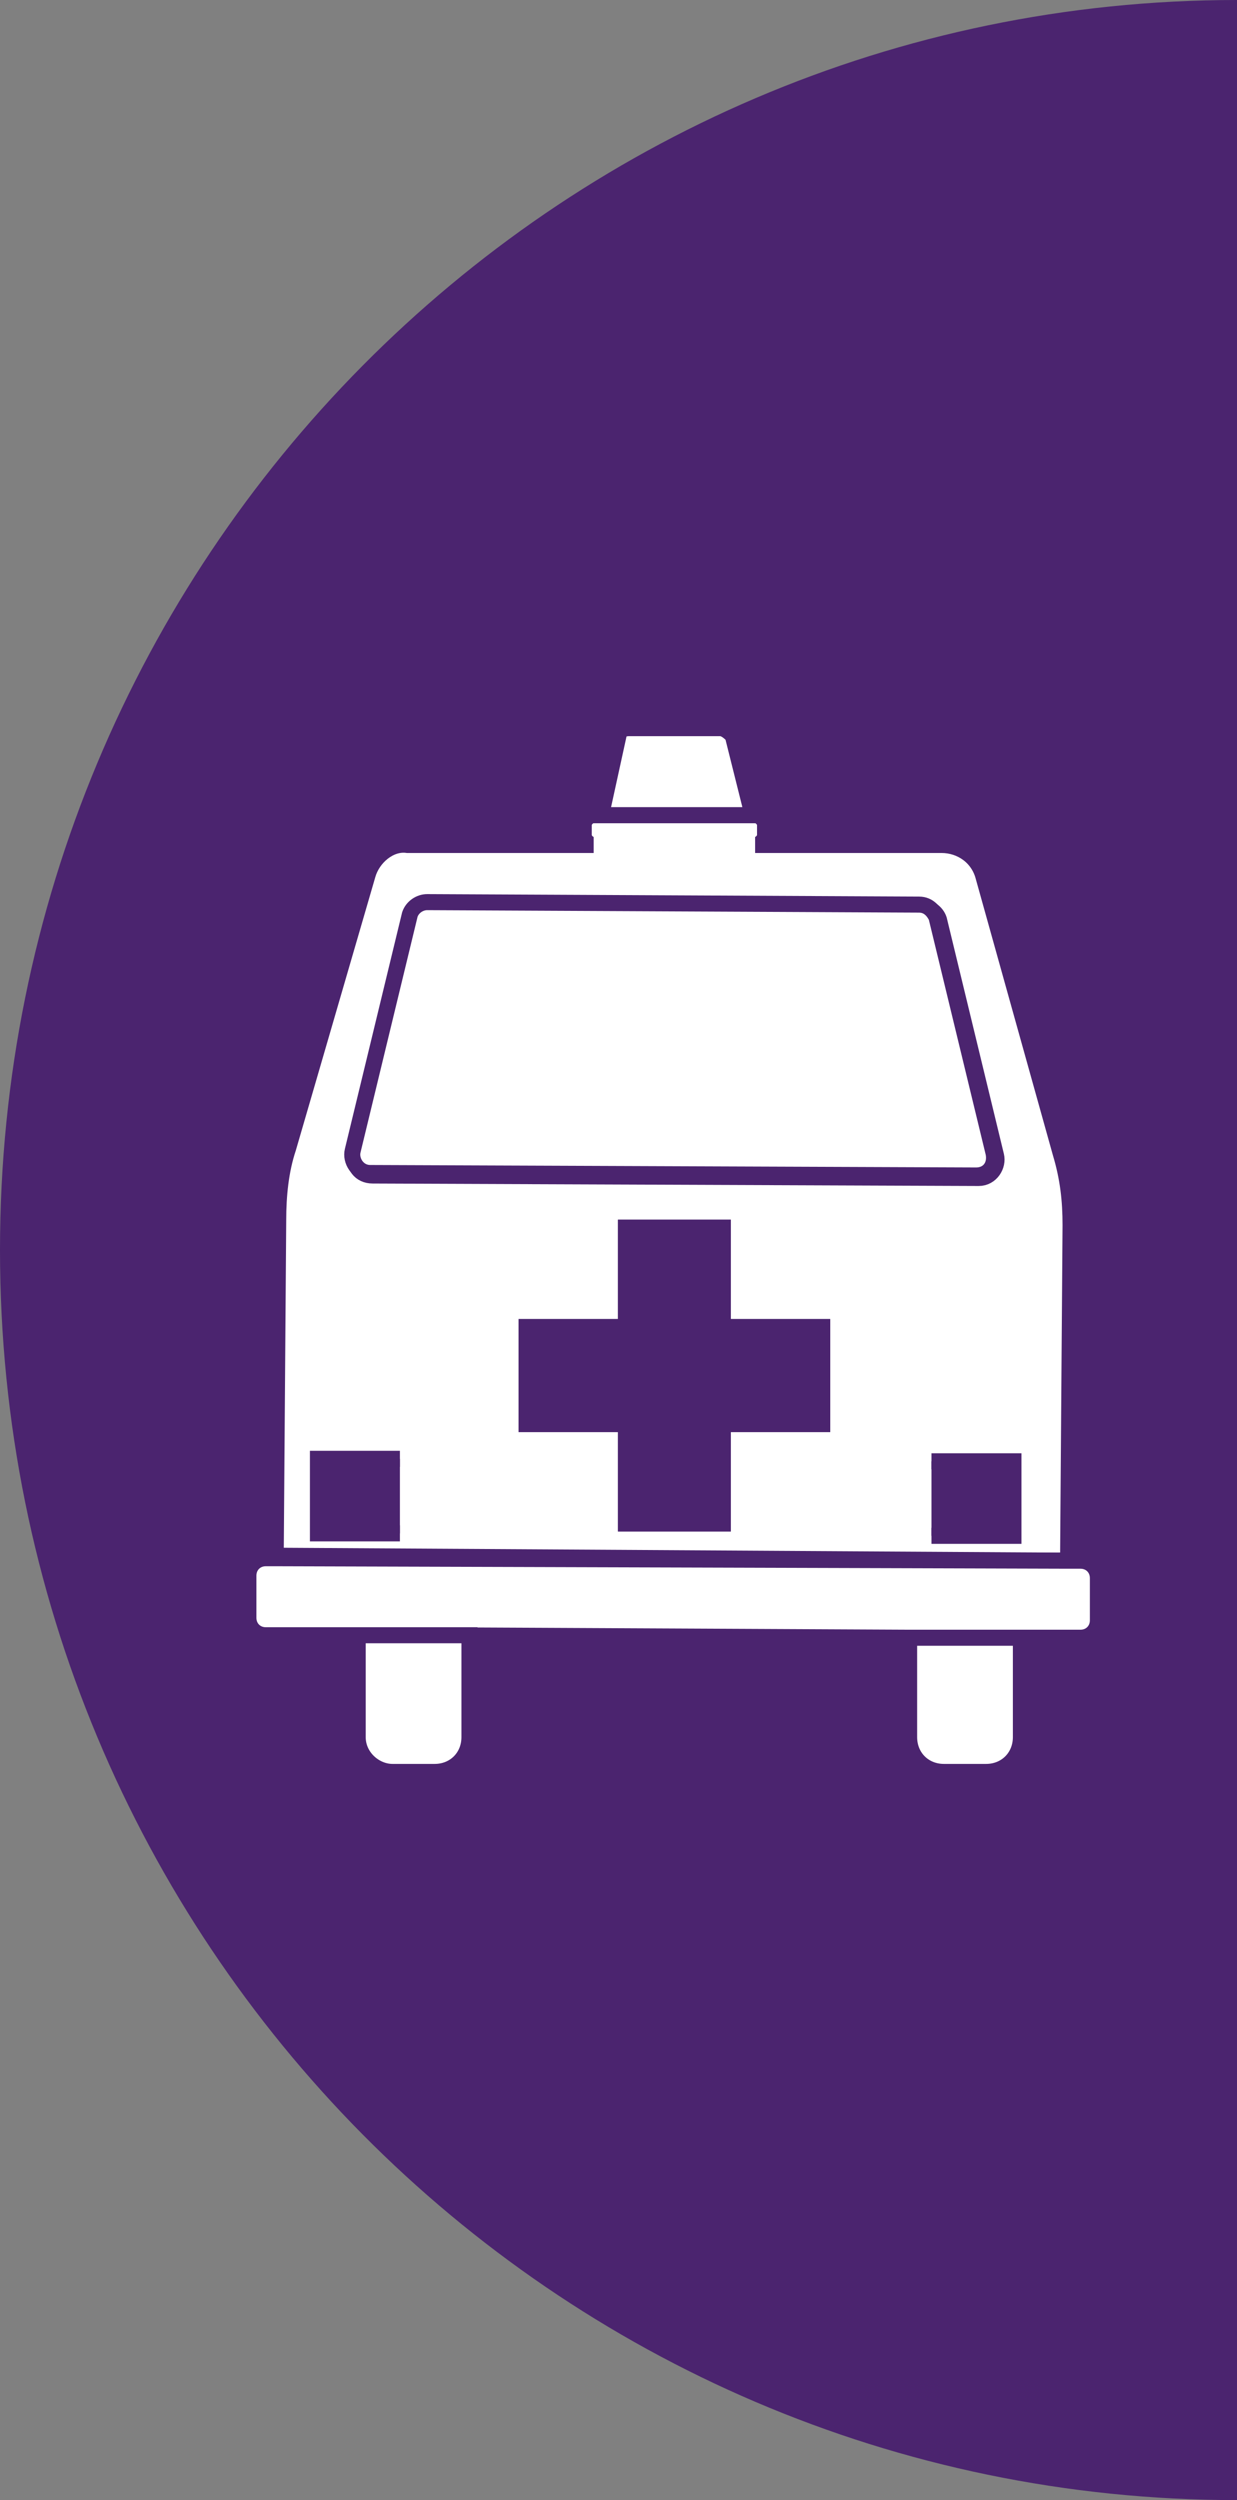 <?xml version="1.0" encoding="UTF-8"?> <!-- Generator: Adobe Illustrator 25.2.1, SVG Export Plug-In . SVG Version: 6.00 Build 0) --> <svg xmlns="http://www.w3.org/2000/svg" xmlns:xlink="http://www.w3.org/1999/xlink" version="1.1" id="Camada_1" x="0px" y="0px" viewBox="0 0 49.8 100.6" style="enable-background:new 0 0 49.8 100.6;" xml:space="preserve"><rect x="0" y="0" width="49.8" height="100.6" fill="#808080" stroke="none"/> <style type="text/css"> .st0{fill:#4B246F;} .st1{fill:#FFFFFF;} .st2{fill:none;stroke:#4B246F;stroke-width:0.646;stroke-miterlimit:10;} </style> <path class="st0" d="M49.8,0C22.3,0,0,22.5,0,50.3s22.3,50.3,49.8,50.3"></path> <path class="st1" d="M14.8,35.2l-3.2,11c-0.3,0.9-0.4,1.9-0.4,2.9l-0.1,13.5L43,62.8l0.1-13.5c0-1-0.1-1.9-0.4-2.9l-3.1-11.1 c-0.2-0.8-0.9-1.3-1.7-1.3h-7.5c0.2,0,0.4-0.2,0.4-0.4v-0.4c0-0.2-0.2-0.4-0.4-0.4h-0.2h-6.1h-0.2c-0.2,0-0.4,0.2-0.4,0.4v0.4 c0,0.2,0.2,0.4,0.4,0.4h-7.5C15.7,33.9,15,34.5,14.8,35.2L14.8,35.2z M16.1,61.7h-3.3v-3h3.3 M33.1,57.3h-4v4h-3.9v-4h-4v-3.9h4v-4 h3.9v4h4V57.3L33.1,57.3z M37.5,58.8h3.3v3h-3.3 M17.3,36.4l19.8,0.1c0.3,0,0.6,0.2,0.7,0.5l2.3,9.5c0.1,0.4-0.2,0.9-0.7,0.9 L15,47.3c-0.5,0-0.8-0.4-0.7-0.9l2.3-9.5C16.6,36.6,16.9,36.4,17.3,36.4L17.3,36.4z"></path> <path class="st2" d="M14.8,35.2l-3.2,11c-0.3,0.9-0.4,1.9-0.4,2.9l-0.1,13.5L43,62.8l0.1-13.5c0-1-0.1-1.9-0.4-2.9l-3.1-11.1 c-0.2-0.8-0.9-1.3-1.7-1.3h-7.5c0.2,0,0.4-0.2,0.4-0.4v-0.4c0-0.2-0.2-0.4-0.4-0.4h-0.2h-6.1h-0.2c-0.2,0-0.4,0.2-0.4,0.4v0.4 c0,0.2,0.2,0.4,0.4,0.4h-7.5C15.7,33.9,15,34.5,14.8,35.2L14.8,35.2z M16.1,61.7h-3.3v-3h3.3 M33.1,57.3h-4v4h-3.9v-4h-4v-3.9h4v-4 h3.9v4h4V57.3L33.1,57.3z M37.5,58.8h3.3v3h-3.3 M17.3,36.4l19.8,0.1c0.3,0,0.6,0.2,0.7,0.5l2.3,9.5c0.1,0.4-0.2,0.9-0.7,0.9 L15,47.3c-0.5,0-0.8-0.4-0.7-0.9l2.3-9.5C16.6,36.6,16.9,36.4,17.3,36.4L17.3,36.4z"></path> <path class="st1" d="M37,36.4l-19.8-0.1c-0.3,0-0.6,0.2-0.7,0.5l-2.3,9.5c-0.1,0.4,0.2,0.9,0.7,0.9l24.4,0.1c0.5,0,0.8-0.4,0.7-0.9 l-2.3-9.5C37.6,36.7,37.4,36.4,37,36.4L37,36.4z"></path> <path class="st2" d="M37,36.4l-19.8-0.1c-0.3,0-0.6,0.2-0.7,0.5l-2.3,9.5c-0.1,0.4,0.2,0.9,0.7,0.9l24.4,0.1c0.5,0,0.8-0.4,0.7-0.9 l-2.3-9.5C37.6,36.7,37.4,36.4,37,36.4L37,36.4z"></path> <path class="st1" d="M38,71.3h1.7c0.8,0,1.4-0.6,1.4-1.4v-4.1h-4.5v4.1C36.6,70.7,37.2,71.3,38,71.3L38,71.3z"></path> <path class="st2" d="M38,71.3h1.7c0.8,0,1.4-0.6,1.4-1.4v-4.1h-4.5v4.1C36.6,70.7,37.2,71.3,38,71.3L38,71.3z"></path> <path class="st1" d="M29,29.3h-3.7c-0.2,0-0.4,0.1-0.4,0.3l-0.7,3.2h6.1l-0.8-3.2C29.4,29.5,29.2,29.3,29,29.3L29,29.3z"></path> <path class="st2" d="M29,29.3h-3.7c-0.2,0-0.4,0.1-0.4,0.3l-0.7,3.2h6.1l-0.8-3.2C29.4,29.5,29.2,29.3,29,29.3L29,29.3z M29.1,61.3 v-4h4v-3.9h-4v-4h-3.9v4h-4v3.9h4v4H29.1L29.1,61.3z"></path> <path class="st1" d="M43,62.8l-31.8-0.1h-0.5c-0.4,0-0.7,0.3-0.7,0.7v1.7c0,0.4,0.3,0.7,0.7,0.7h2.1h4.5l19.3,0.1h4.5h2.4 c0.4,0,0.7-0.3,0.7-0.7v-1.7c0-0.4-0.3-0.7-0.7-0.7H43L43,62.8z"></path> <path class="st2" d="M43,62.8l-31.8-0.1h-0.5c-0.4,0-0.7,0.3-0.7,0.7v1.7c0,0.4,0.3,0.7,0.7,0.7h2.1h4.5l19.3,0.1h4.5h2.4 c0.4,0,0.7-0.3,0.7-0.7v-1.7c0-0.4-0.3-0.7-0.7-0.7H43L43,62.8z"></path> <path class="st1" d="M15.8,71.3h1.7c0.8,0,1.4-0.6,1.4-1.4v-4.1h-4.5v4.1C14.4,70.7,15.1,71.3,15.8,71.3L15.8,71.3z"></path> <path class="st2" d="M15.8,71.3h1.7c0.8,0,1.4-0.6,1.4-1.4v-4.1h-4.5v4.1C14.4,70.7,15.1,71.3,15.8,71.3L15.8,71.3z"></path> </svg> 